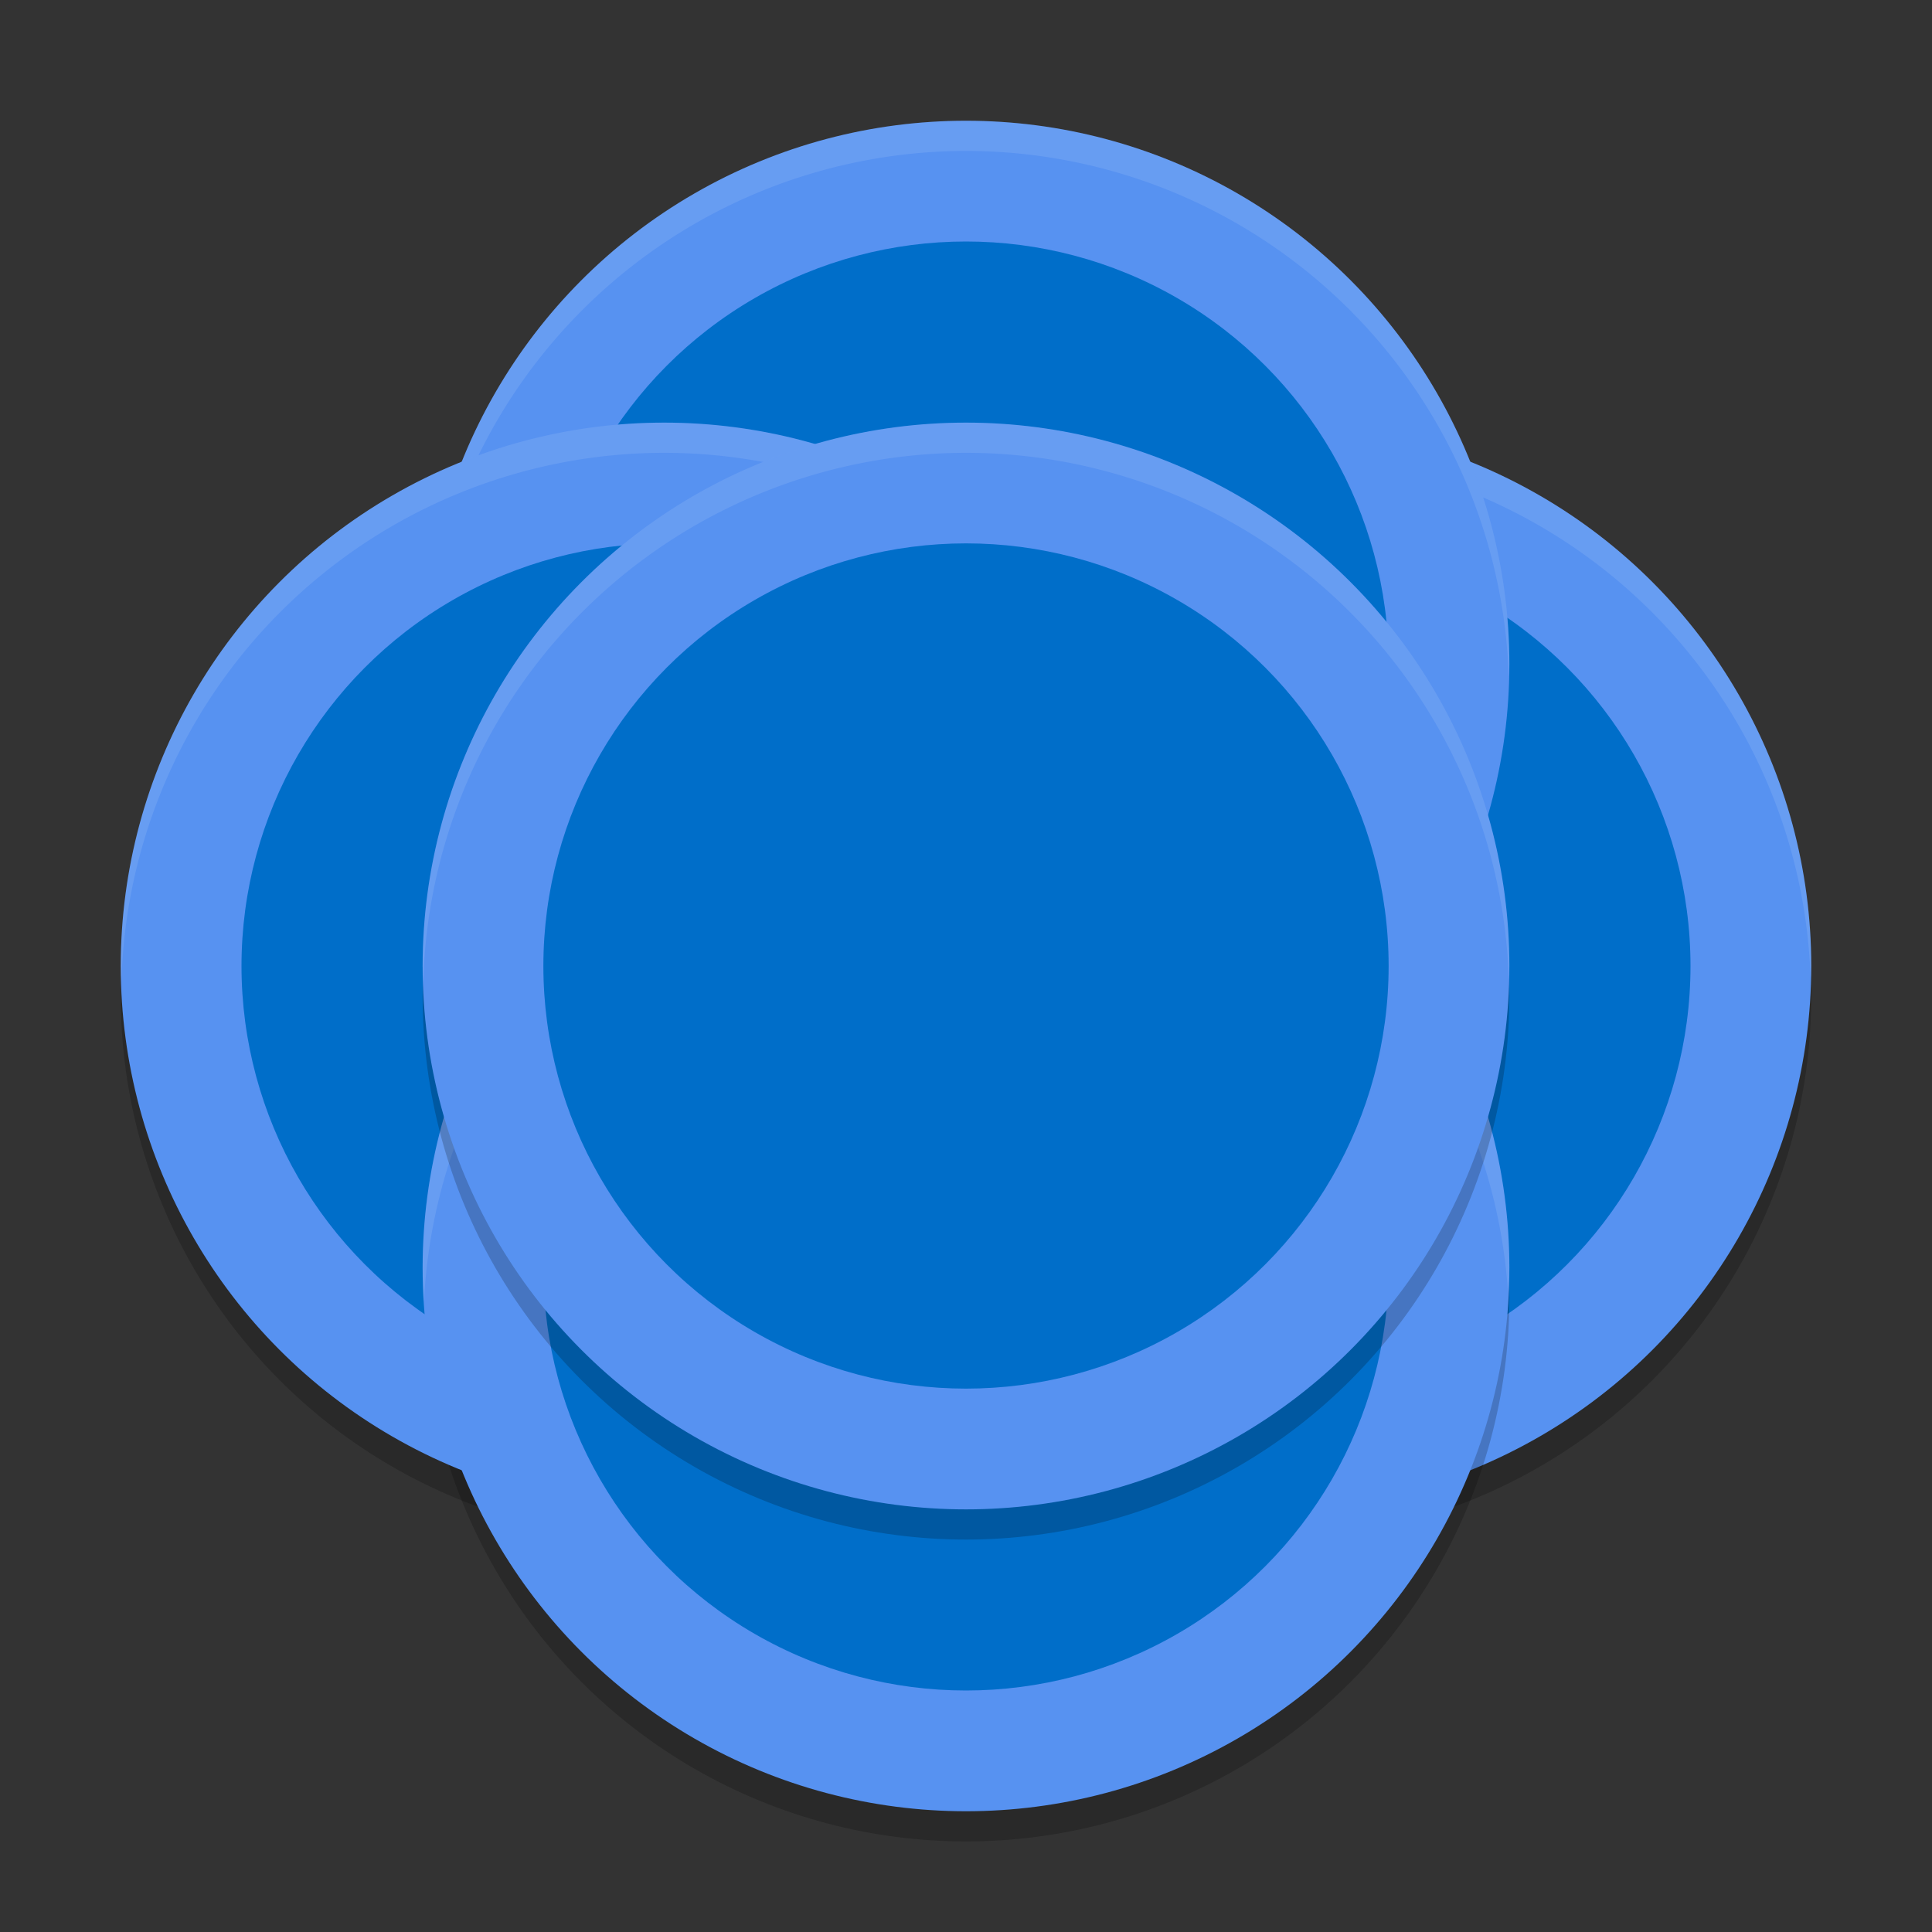 <svg xmlns="http://www.w3.org/2000/svg" width="64" height="64" version="1.1">
 <rect width="100%" height="100%" fill="#333333" stroke="none"/>
 <circle style="opacity:0.2" cx="42" cy="33" r="18"/>
 <circle style="fill:#5792f1" cx="42" cy="32" r="18"/>
 <path style="opacity:0.1;fill:#ffffff" d="M 42 14 A 18 18 0 0 0 24 32 A 18 18 0 0 0 24.021 32.586 A 18 18 0 0 1 42 15 A 18 18 0 0 1 59.979 32.414 A 18 18 0 0 0 60 32 A 18 18 0 0 0 42 14 z"/>
 <circle style="fill:#006ec9" cx="42" cy="32" r="14"/>
 <circle style="opacity:0.2" cx="32" cy="43" r="18"/>
 <circle style="opacity:0.2" cx="22" cy="33" r="18"/>
 <circle style="fill:#5792f1" cx="32" cy="22" r="18"/>
 <path style="opacity:0.1;fill:#ffffff" d="M 32 4 A 18 18 0 0 0 14 22 A 18 18 0 0 0 14.021 22.586 A 18 18 0 0 1 32 5 A 18 18 0 0 1 49.979 22.414 A 18 18 0 0 0 50 22 A 18 18 0 0 0 32 4 z"/>
 <circle style="fill:#006ec9" cx="32" cy="22" r="14"/>
 <circle style="fill:#5792f1" cx="22" cy="32" r="18"/>
 <path style="opacity:0.1;fill:#ffffff" d="M 22 14 A 18 18 0 0 0 4 32 A 18 18 0 0 0 4.021 32.586 A 18 18 0 0 1 22 15 A 18 18 0 0 1 39.979 32.414 A 18 18 0 0 0 40 32 A 18 18 0 0 0 22 14 z"/>
 <circle style="fill:#006ec9" cx="22" cy="32" r="14"/>
 <circle style="fill:#5792f1" cx="32" cy="42" r="18"/>
 <circle style="fill:#006ec9" cx="32" cy="42" r="14"/>
 <path style="opacity:0.1;fill:#ffffff" d="M 32,24 A 18,18 0 0 0 14,42 18,18 0 0 0 14.043,43.152 18,18 0 0 1 32,26 18,18 0 0 1 49.957,42.848 18,18 0 0 0 50,42 18,18 0 0 0 32,24 Z"/>
 <circle style="opacity:0.2" cx="32" cy="33" r="18"/>
 <circle style="fill:#5792f1" cx="32" cy="32" r="18"/>
 <circle style="fill:#006ec9" cx="32" cy="32" r="14"/>
 <path style="opacity:0.1;fill:#ffffff" d="M 32 14 A 18 18 0 0 0 14 32 A 18 18 0 0 0 14.021 32.586 A 18 18 0 0 1 32 15 A 18 18 0 0 1 49.979 32.414 A 18 18 0 0 0 50 32 A 18 18 0 0 0 32 14 z"/>
</svg>
